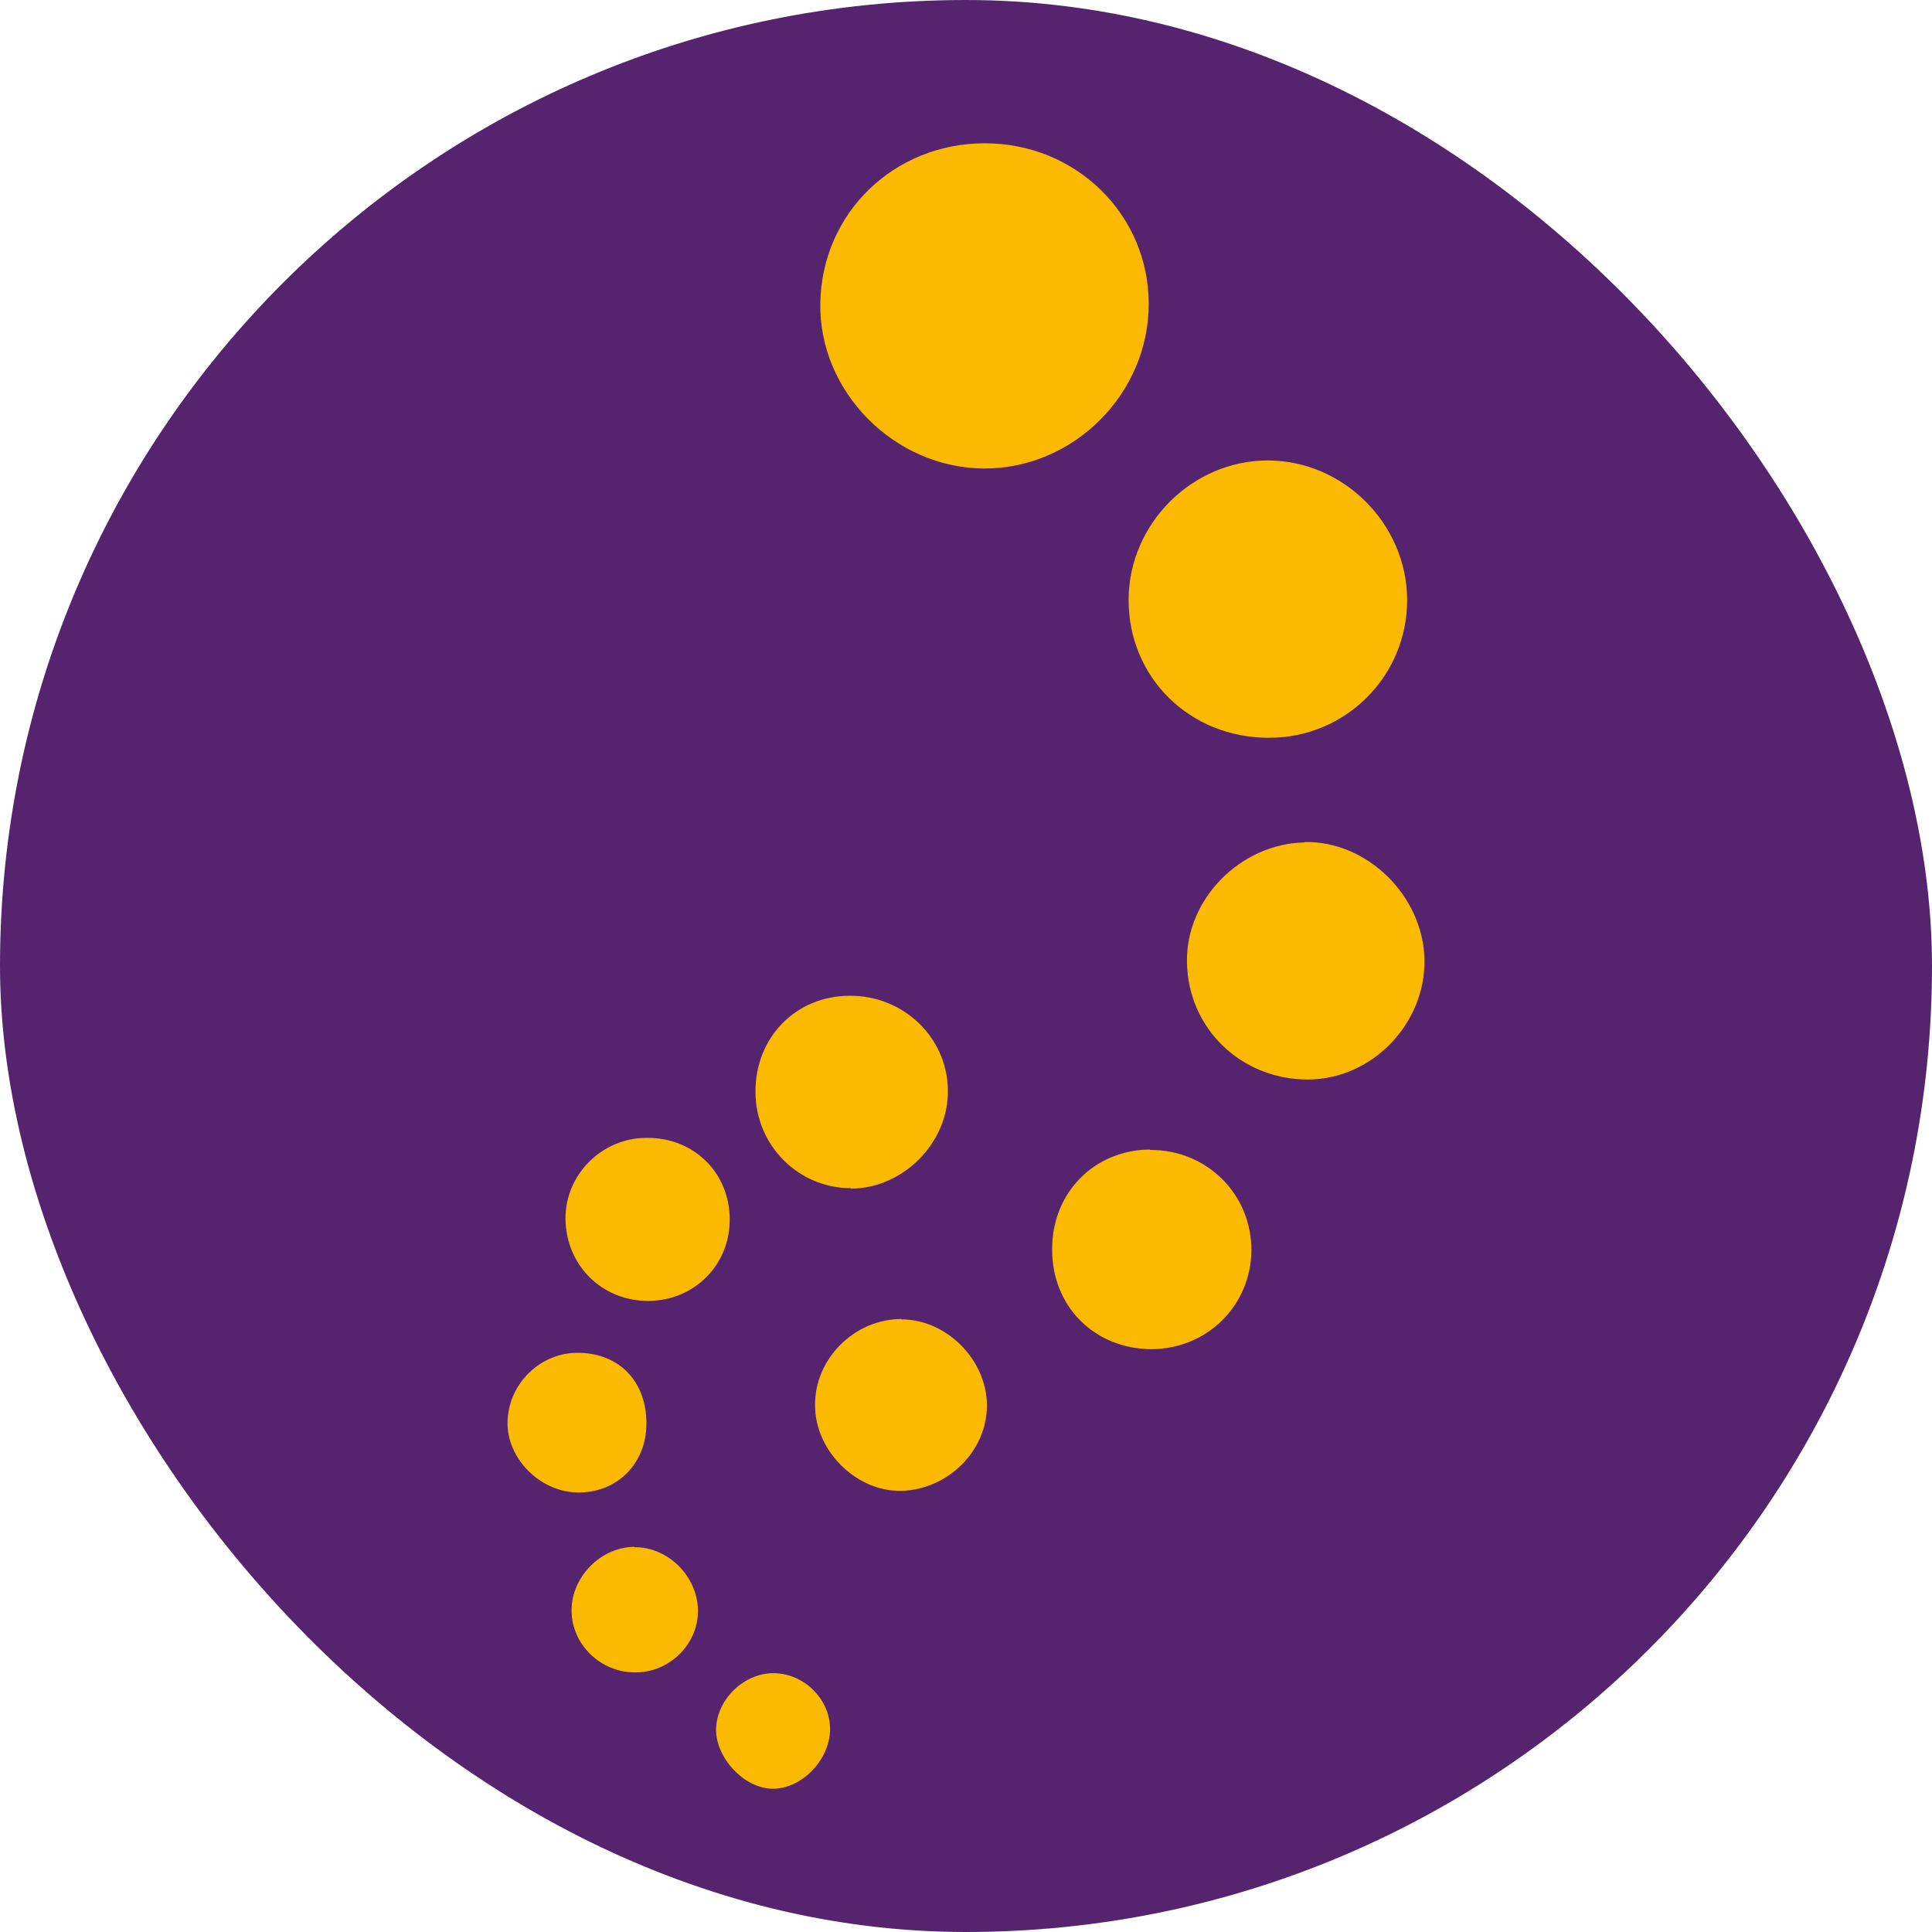 <?xml version="1.0" encoding="UTF-8"?><svg id="a" xmlns="http://www.w3.org/2000/svg" viewBox="0 0 48 48"><defs><style>.b{fill:#56246f;}.c{fill:#fbba00;}</style></defs><rect class="b" x="0" y="0" width="48" height="48" rx="24" ry="24"/><g><path class="c" d="M24.46,11.64c2.22,0,4.08-1.86,4.08-4.09,0-2.22-1.81-3.99-4.07-3.99-2.26,0-4.05,1.73-4.09,3.97-.04,2.2,1.84,4.1,4.07,4.11Z"/><path class="c" d="M31.53,18.33c1.91,0,3.44-1.54,3.43-3.44-.01-1.88-1.59-3.45-3.46-3.45-1.88,0-3.45,1.57-3.46,3.45-.01,1.94,1.52,3.45,3.5,3.44Z"/><path class="c" d="M32.41,20.93c-1.59,.03-2.95,1.41-2.92,2.97,.02,1.65,1.35,2.93,3.02,2.92,1.58-.01,2.91-1.39,2.88-2.98-.03-1.58-1.42-2.95-2.98-2.92Z"/><path class="c" d="M28.57,28.56c-1.39,.01-2.44,1.08-2.43,2.49,0,1.41,1.05,2.46,2.46,2.47,1.38,0,2.48-1.08,2.49-2.45,.01-1.4-1.11-2.51-2.52-2.5Z"/><path class="c" d="M21.14,29.53c1.3,0,2.44-1.15,2.41-2.46-.02-1.3-1.11-2.34-2.44-2.33-1.34,0-2.35,1.04-2.34,2.39,0,1.32,1.06,2.39,2.37,2.39Z"/><path class="c" d="M22.4,32.77c-1.17,0-2.17,.99-2.15,2.16,.01,1.13,1.03,2.13,2.14,2.11,1.16-.03,2.13-.99,2.13-2.12,0-1.13-1-2.14-2.12-2.14Z"/><path class="c" d="M16.06,28.27c-1.11,0-2.02,.92-2.01,2.01,.01,1.16,.91,2.05,2.07,2.04,1.13-.01,2.01-.89,2.01-2.02,0-1.16-.89-2.04-2.06-2.03Z"/><path class="c" d="M16.06,35.36c0-1.03-.66-1.73-1.67-1.75-.95-.02-1.75,.75-1.78,1.7-.03,.91,.79,1.75,1.73,1.77,.98,.02,1.72-.71,1.72-1.71Z"/><path class="c" d="M15.76,38.43c-.84,.01-1.56,.75-1.56,1.58,0,.85,.73,1.55,1.59,1.54,.86,0,1.57-.72,1.55-1.56-.02-.84-.75-1.56-1.58-1.55Z"/><path class="c" d="M19.27,41.57c-.75-.03-1.45,.62-1.48,1.37-.02,.71,.67,1.47,1.37,1.5,.7,.03,1.41-.65,1.46-1.4,.05-.75-.58-1.44-1.36-1.47Z"/></g></svg>